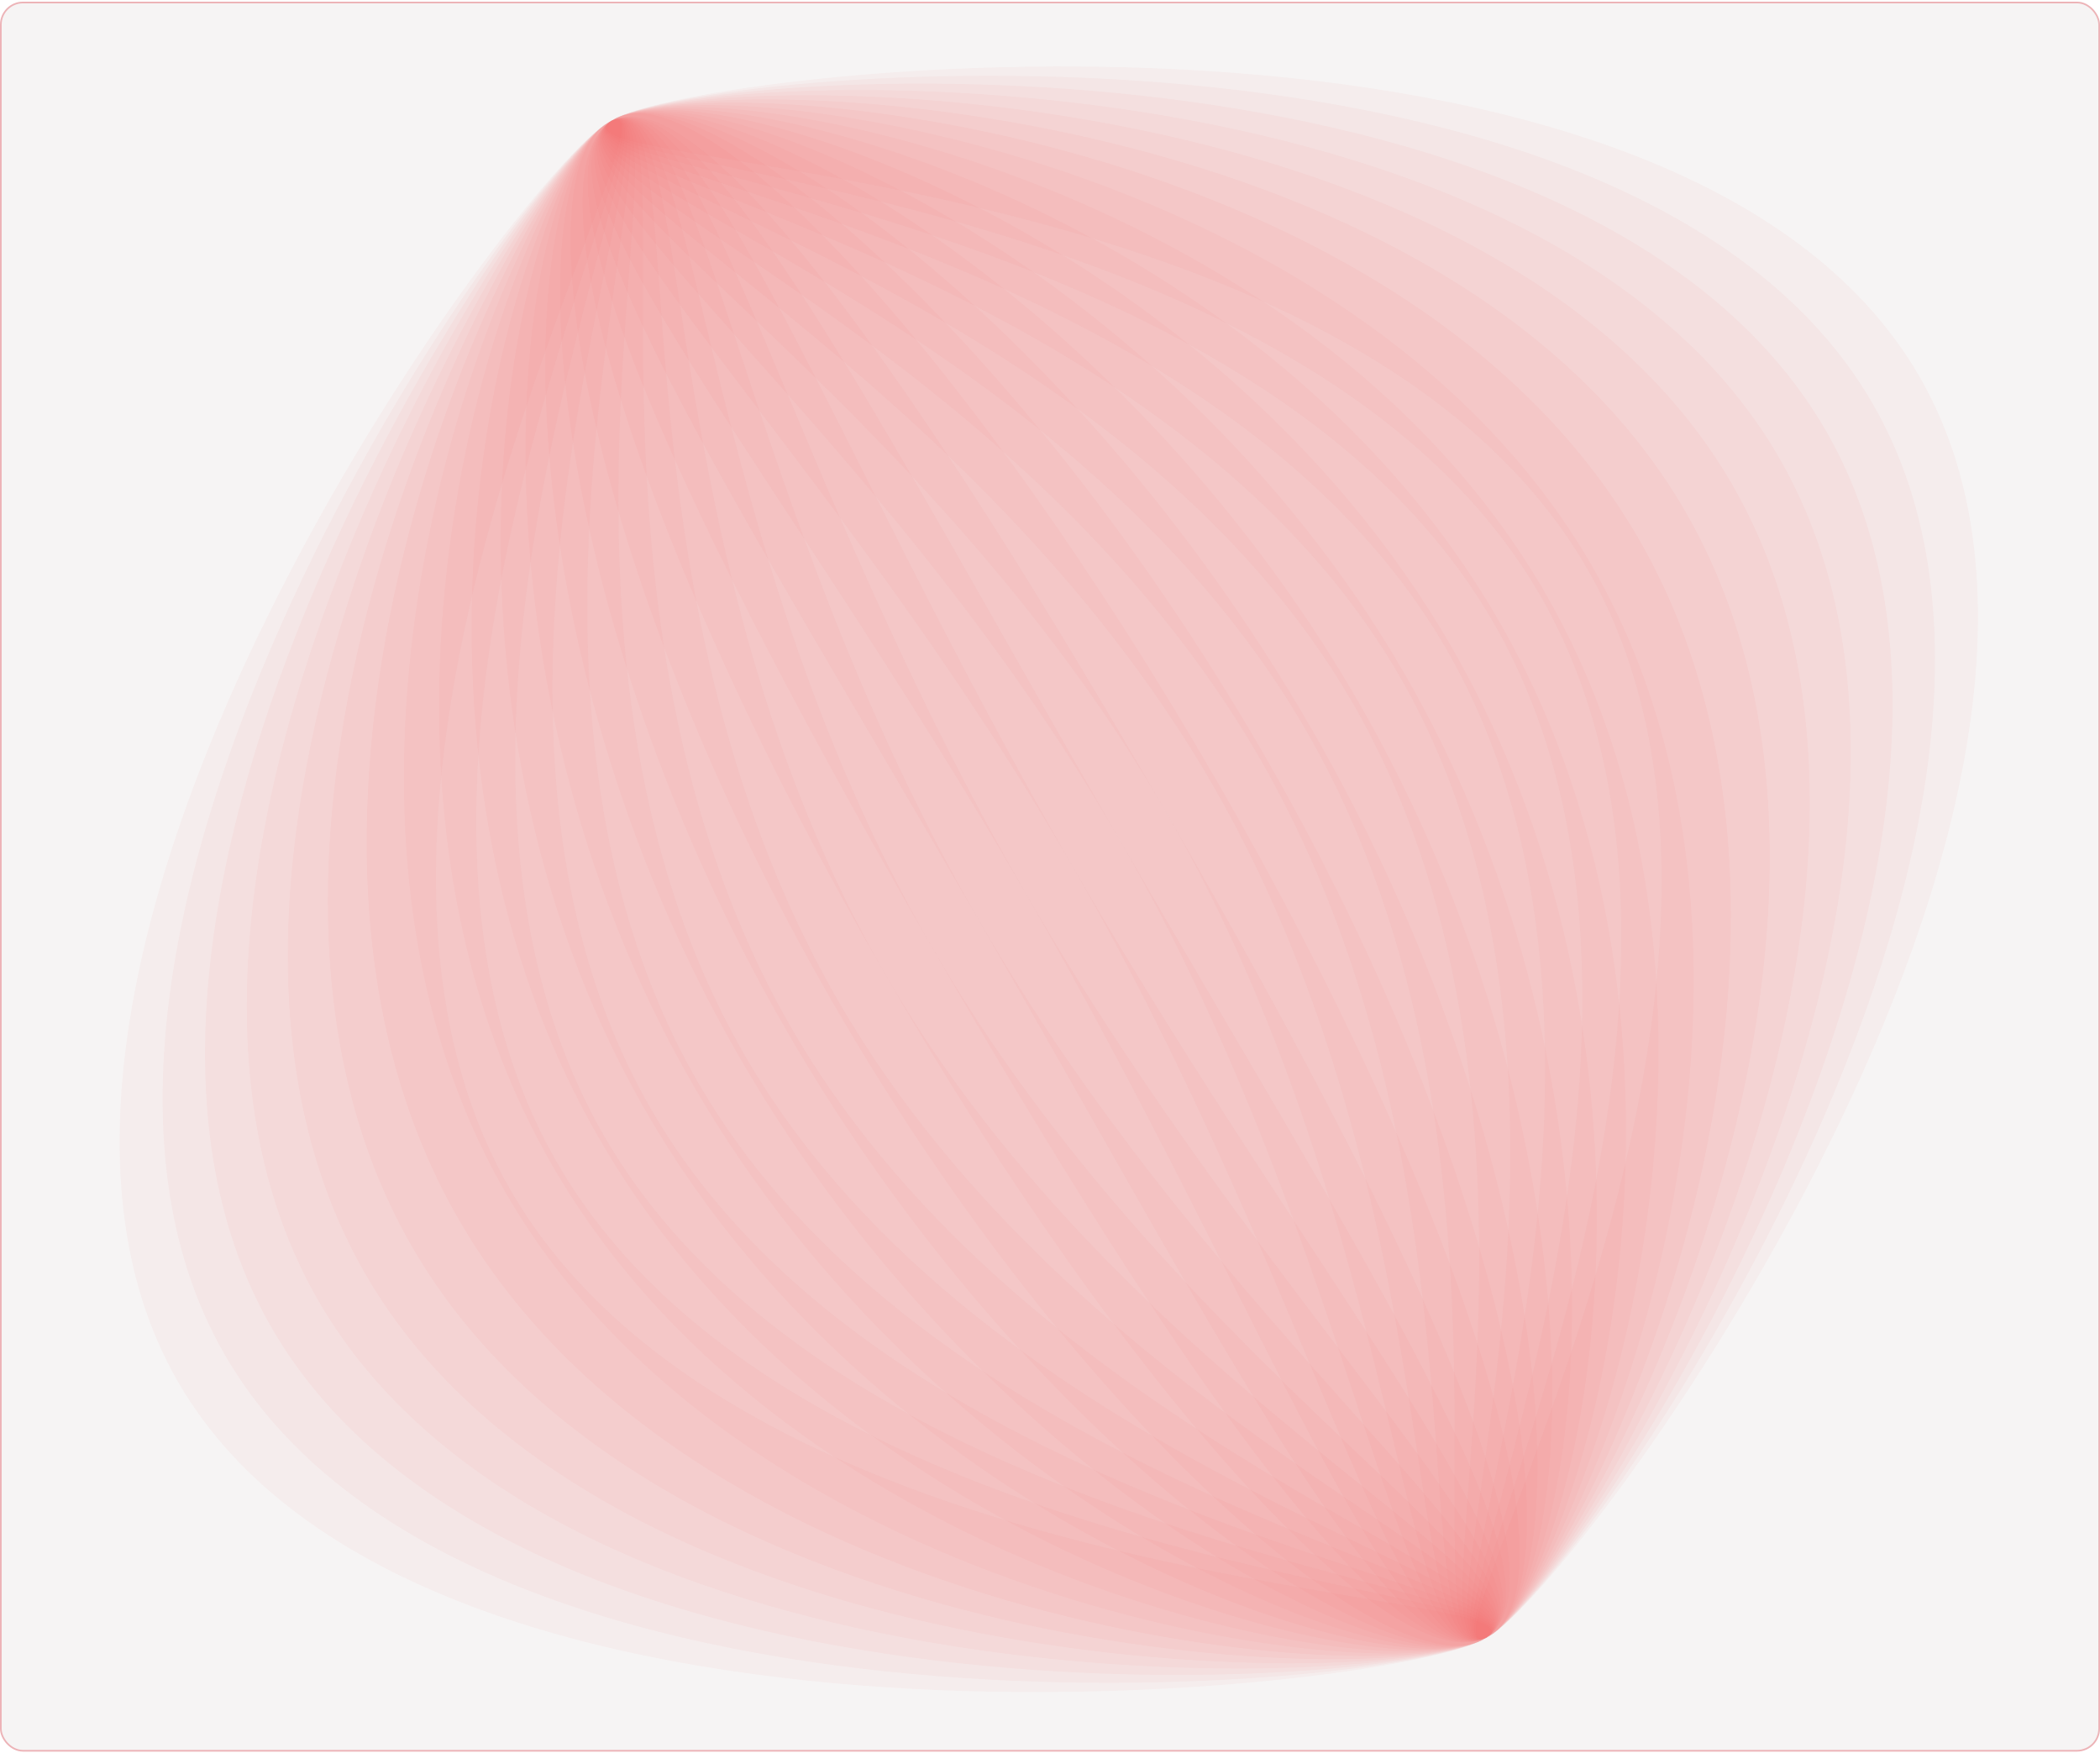<svg xmlns="http://www.w3.org/2000/svg" fill="none" viewBox="0 0 630 526" height="526" width="630"><g clip-path="url(#clip0_269_3848)"><rect fill-opacity=".05" fill="#441B1E" rx="6.89" height="525" width="630" y=".5"></rect><path fill-opacity=".05" fill="#DE535E" d="M365.191 234.61C437.73 360.252 474.215 474.99 446.683 490.886C419.15 506.782 338.026 417.816 265.487 292.174C192.948 166.533 156.463 51.794 183.995 35.898C211.528 20.002 292.652 108.969 365.191 234.61Z"></path><path fill-opacity=".05" fill="#DE535E" d="M379.234 226.502C451.773 352.143 474.215 474.99 446.683 490.886C419.15 506.782 352.069 409.708 279.53 284.066C206.991 158.425 156.463 51.794 183.995 35.898C211.528 20.002 306.695 100.86 379.234 226.502Z"></path><path fill-opacity=".05" fill="#DE535E" d="M393.277 218.394C465.816 344.036 474.216 474.99 446.683 490.886C419.151 506.782 366.112 401.6 293.573 275.959C221.034 150.317 156.463 51.794 183.996 35.898C211.528 20.002 320.738 92.753 393.277 218.394Z"></path><path fill-opacity=".05" fill="#DE535E" d="M407.32 210.287C479.859 335.928 474.215 474.99 446.683 490.886C419.15 506.782 380.155 393.493 307.615 267.851C235.076 142.21 156.463 51.794 183.995 35.898C211.528 20.002 334.78 84.645 407.32 210.287Z"></path><path fill-opacity=".05" fill="#DE535E" d="M421.363 202.179C493.902 327.82 474.215 474.99 446.683 490.885C419.15 506.781 394.198 385.384 321.658 259.743C249.119 134.101 156.463 51.793 183.995 35.897C211.528 20.001 348.823 76.537 421.363 202.179Z"></path><path fill-opacity=".05" fill="#DE535E" d="M435.405 194.07C507.944 319.712 474.215 474.989 446.683 490.885C419.15 506.781 408.24 377.276 335.701 251.635C263.162 125.993 156.463 51.792 183.995 35.897C211.528 20.001 362.866 68.429 435.405 194.07Z"></path><path fill-opacity=".05" fill="#DE535E" d="M449.448 185.964C521.988 311.606 474.216 474.99 446.683 490.886C419.151 506.782 422.283 369.17 349.744 243.528C277.205 117.887 156.463 51.794 183.996 35.898C211.528 20.002 376.909 60.322 449.448 185.964Z"></path><path fill-opacity=".05" fill="#DE535E" d="M463.491 177.855C536.03 303.497 474.216 474.989 446.683 490.885C419.15 506.781 436.326 361.061 363.787 235.42C291.248 109.778 156.463 51.793 183.995 35.897C211.528 20.001 390.952 52.214 463.491 177.855Z"></path><path fill-opacity=".05" fill="#DE535E" d="M477.533 169.749C550.073 295.391 474.215 474.99 446.682 490.886C419.15 506.782 450.368 352.955 377.829 227.313C305.29 101.672 156.462 51.794 183.995 35.898C211.527 20.002 404.994 44.108 477.533 169.749Z"></path><path fill-opacity=".05" fill="#DE535E" d="M491.576 161.642C564.115 287.283 474.214 474.991 446.682 490.887C419.149 506.783 464.411 344.847 391.871 219.206C319.332 93.564 156.462 51.794 183.994 35.898C211.527 20.003 419.037 36 491.576 161.642Z"></path><path fill-opacity=".05" fill="#DE535E" d="M505.618 153.534C578.158 279.175 474.214 474.99 446.682 490.886C419.149 506.782 478.453 336.739 405.914 211.098C333.375 85.456 156.462 51.794 183.994 35.898C211.527 20.002 433.079 27.892 505.618 153.534Z"></path><path fill-opacity=".05" fill="#DE535E" d="M519.662 145.425C592.201 271.067 474.215 474.99 446.682 490.886C419.15 506.782 492.497 328.631 419.958 202.99C347.419 77.348 156.462 51.793 183.995 35.897C211.527 20.002 447.123 19.784 519.662 145.425Z"></path><path fill-opacity=".05" fill="#DE535E" d="M533.704 137.319C606.243 262.96 474.214 474.991 446.682 490.887C419.149 506.783 506.539 320.525 434 194.883C361.461 69.242 156.462 51.794 183.994 35.898C211.527 20.003 461.165 11.677 533.704 137.319Z"></path><path fill-opacity=".05" fill="#DE535E" d="M547.748 129.21C620.287 254.852 474.215 474.99 446.682 490.886C419.15 506.782 520.583 312.416 448.043 186.775C375.504 61.133 156.462 51.794 183.995 35.898C211.527 20.002 475.208 3.569 547.748 129.21Z"></path><path fill-opacity=".05" fill="#DE535E" d="M561.791 121.102C634.33 246.743 474.215 474.989 446.682 490.885C419.15 506.781 534.626 304.308 462.086 178.666C389.547 53.025 156.462 51.793 183.995 35.897C211.527 20.001 489.251 -4.54 561.791 121.102Z"></path><path fill-opacity=".05" fill="#DE535E" d="M575.834 112.994C648.373 238.636 474.215 474.989 446.683 490.885C419.15 506.781 548.669 296.2 476.129 170.558C403.59 44.917 156.462 51.793 183.995 35.897C211.528 20.001 503.294 -12.647 575.834 112.994Z"></path><path fill-opacity=".05" fill="#DE535E" d="M250.04 301.093C322.579 426.734 417.746 507.593 445.278 491.697C472.811 475.801 422.283 369.17 349.744 243.529C277.205 117.887 210.123 20.813 182.591 36.709C155.058 52.605 177.501 175.451 250.04 301.093Z"></path><path fill-opacity=".05" fill="#DE535E" d="M235.996 309.2C308.535 434.842 417.745 507.593 445.278 491.697C472.81 475.801 408.24 377.277 335.7 251.636C263.161 125.994 210.123 20.813 182.59 36.709C155.058 52.605 163.457 183.559 235.996 309.2Z"></path><path fill-opacity=".05" fill="#DE535E" d="M221.954 317.308C294.493 442.949 417.746 507.593 445.278 491.697C472.811 475.801 394.197 385.385 321.658 259.744C249.119 134.102 210.123 20.813 182.591 36.709C155.058 52.605 149.415 191.666 221.954 317.308Z"></path><path fill-opacity=".05" fill="#DE535E" d="M207.911 325.415C280.45 451.056 417.746 507.592 445.278 491.696C472.811 475.8 380.154 393.492 307.615 267.85C235.076 142.209 210.123 20.812 182.591 36.708C155.058 52.604 135.372 199.773 207.911 325.415Z"></path><path fill-opacity=".05" fill="#DE535E" d="M193.868 333.522C266.407 459.163 417.746 507.592 445.278 491.696C472.811 475.8 366.112 401.599 293.572 275.958C221.033 150.316 210.123 20.811 182.591 36.707C155.058 52.603 121.329 207.88 193.868 333.522Z"></path><path fill-opacity=".05" fill="#DE535E" d="M179.825 341.631C252.364 467.272 417.746 507.593 445.278 491.697C472.811 475.801 352.068 409.708 279.529 284.066C206.99 158.425 210.123 20.813 182.591 36.709C155.058 52.605 107.286 215.989 179.825 341.631Z"></path><path fill-opacity=".05" fill="#DE535E" d="M165.782 349.737C238.321 475.379 417.746 507.592 445.278 491.696C472.811 475.8 338.026 417.814 265.487 292.173C192.947 166.531 210.123 20.812 182.591 36.708C155.058 52.603 93.243 224.096 165.782 349.737Z"></path><path fill-opacity=".05" fill="#DE535E" d="M151.74 357.845C224.279 483.487 417.746 507.592 445.279 491.696C472.811 475.8 323.983 425.923 251.444 300.281C178.905 174.64 210.124 20.812 182.591 36.708C155.059 52.604 79.201 232.204 151.74 357.845Z"></path><path fill-opacity=".05" fill="#DE535E" d="M137.698 365.953C210.237 491.594 417.747 507.592 445.279 491.696C472.812 475.8 309.941 434.03 237.402 308.388C164.863 182.747 210.124 20.812 182.592 36.708C155.059 52.604 65.159 240.311 137.698 365.953Z"></path><path fill-opacity=".05" fill="#DE535E" d="M123.655 374.06C196.194 499.701 417.747 507.591 445.279 491.695C472.812 475.799 295.898 442.137 223.359 316.495C150.82 190.854 210.124 20.811 182.592 36.707C155.059 52.603 51.116 248.418 123.655 374.06Z"></path><path fill-opacity=".05" fill="#DE535E" d="M109.612 382.169C182.151 507.811 417.746 507.593 445.279 491.697C472.811 475.801 281.855 450.246 209.316 324.605C136.777 198.963 210.124 20.813 182.591 36.709C155.059 52.605 37.072 256.528 109.612 382.169Z"></path><path fill-opacity=".05" fill="#DE535E" d="M95.569 390.276C168.108 515.917 417.747 507.592 445.279 491.696C472.812 475.8 267.813 458.353 195.273 332.711C122.734 207.07 210.124 20.812 182.592 36.708C155.059 52.604 23.03 264.634 95.569 390.276Z"></path><path fill-opacity=".05" fill="#DE535E" d="M81.526 398.384C154.065 524.026 417.746 507.593 445.279 491.697C472.811 475.801 253.769 466.462 181.23 340.82C108.691 215.179 210.124 20.813 182.591 36.709C155.059 52.605 8.987 272.743 81.526 398.384Z"></path><path fill-opacity=".05" fill="#DE535E" d="M67.483 406.491C140.022 532.132 417.746 507.591 445.279 491.696C472.811 475.8 239.726 474.568 167.187 348.926C94.648 223.285 210.124 20.811 182.591 36.707C155.059 52.603 -5.056 280.849 67.483 406.491Z"></path><path fill-opacity=".05" fill="#DE535E" d="M53.44 414.598C125.979 540.24 417.746 507.592 445.279 491.696C472.811 475.8 225.683 482.676 153.144 357.034C80.605 231.393 210.124 20.811 182.591 36.708C155.059 52.603 -19.099 288.957 53.44 414.598Z"></path></g><rect stroke-width=".5" stroke-opacity=".4" stroke="#DE535E" rx="6.64" height="524.5" width="629.5" y=".75" x=".25"></rect><defs><clipPath id="clip0_269_3848"><rect fill="#fff" rx="6.89" height="525" width="630" y=".5"></rect></clipPath></defs></svg>
